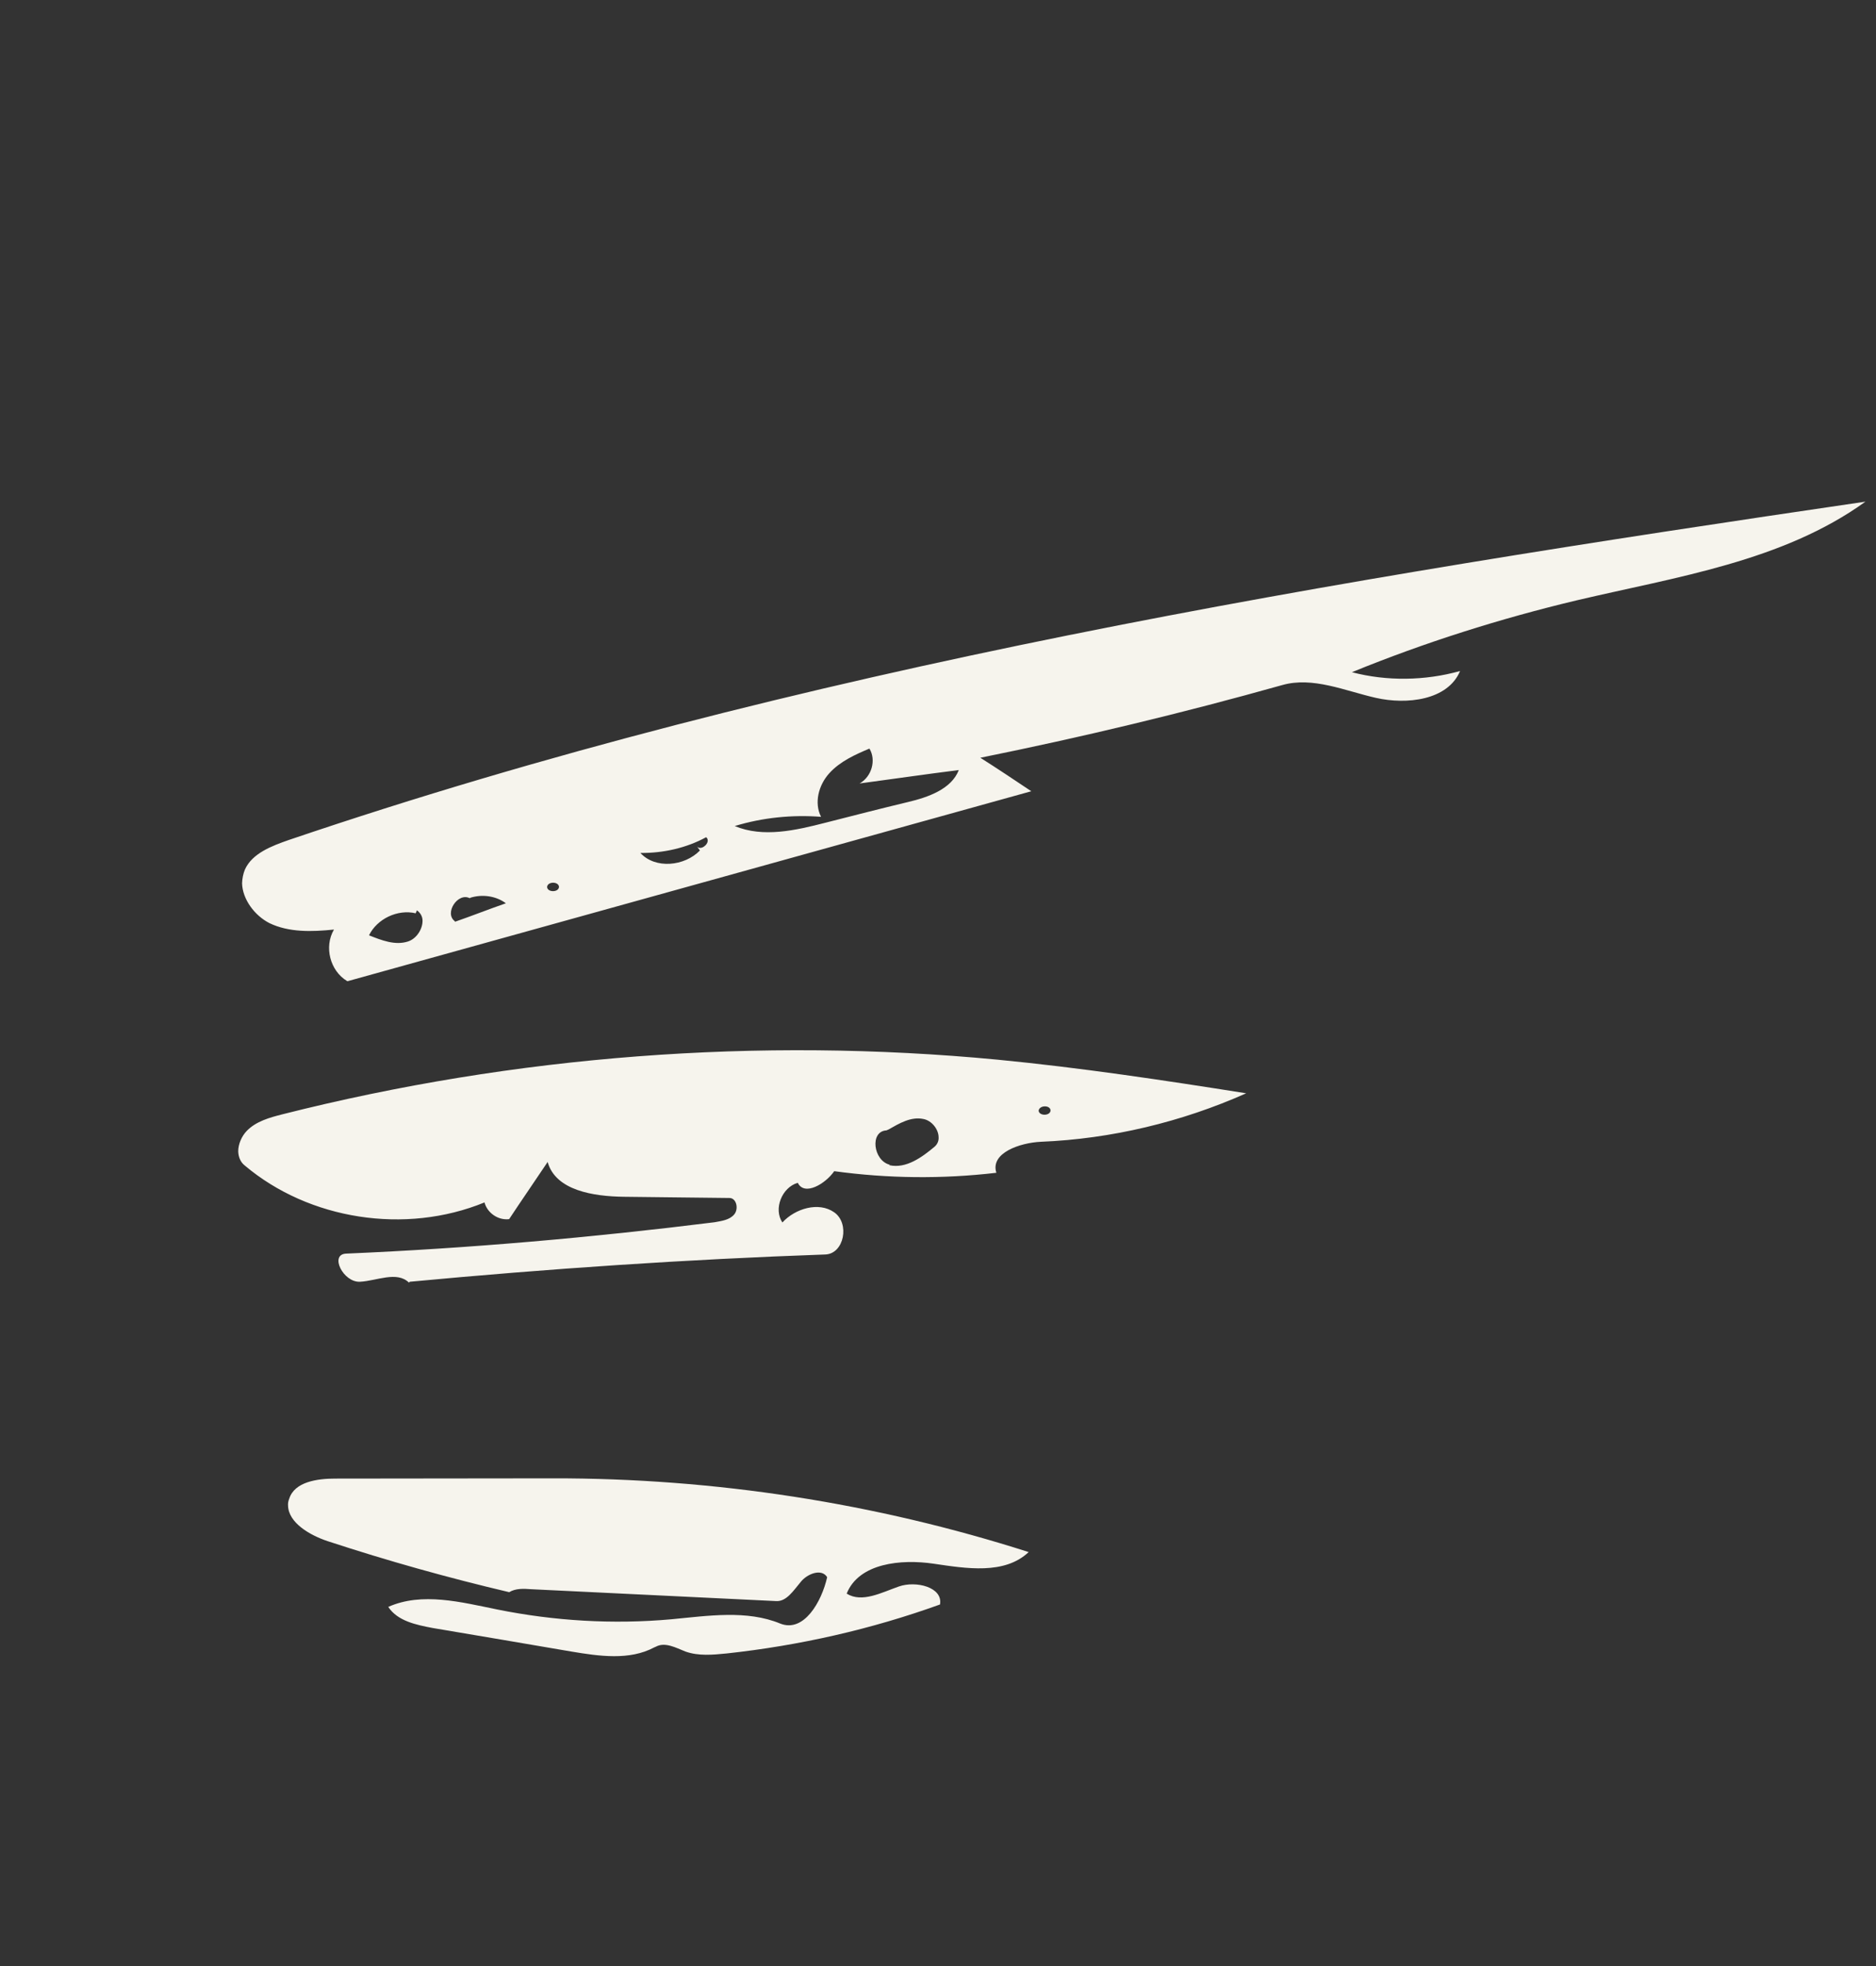 <?xml version="1.0" encoding="UTF-8"?> <svg xmlns="http://www.w3.org/2000/svg" width="84" height="88" viewBox="0 0 84 88" fill="none"><rect x="0" y="0" width="84" height="88" fill="#333333" stroke="none"/><path d="M18.35 57.371C24.545 56.789 30.751 56.368 36.951 56.151C37.801 56.124 38.061 54.749 37.347 54.26C36.657 53.779 35.609 54.09 35.032 54.718C34.628 54.117 35.005 53.151 35.721 52.942C36.017 53.552 36.959 52.991 37.354 52.422C39.76 52.751 42.187 52.778 44.613 52.494C44.329 51.604 45.672 51.15 46.608 51.106C49.756 50.977 52.901 50.226 55.8 48.936C52.086 48.348 48.386 47.791 44.656 47.43C33.963 46.413 23.078 47.239 12.643 49.877C12.085 50.019 11.464 50.188 11.048 50.62C10.815 50.864 10.666 51.22 10.667 51.532C10.673 51.767 10.757 52.008 10.954 52.164C13.842 54.603 18.152 55.271 21.694 53.821C21.815 54.284 22.299 54.631 22.797 54.569C23.367 53.705 23.96 52.851 24.521 52.01C24.877 53.292 26.579 53.55 27.935 53.568C29.498 53.591 31.094 53.6 32.658 53.622C32.974 53.618 33.086 54.103 32.876 54.357C32.665 54.61 32.307 54.65 31.995 54.708C26.517 55.392 20.993 55.877 15.493 56.112C14.743 56.151 15.37 57.411 16.121 57.371C16.872 57.331 17.768 56.882 18.309 57.407L18.35 57.371ZM46.506 49.718C46.532 49.468 47.011 49.451 47.04 49.695C47.037 49.953 46.535 49.962 46.506 49.718ZM39.835 52.133C39.1 51.946 38.938 50.637 39.689 50.597L39.784 50.557C40.267 50.282 40.79 49.97 41.344 50.086C41.71 50.153 42.022 50.536 42.027 50.901C42.039 51.061 41.974 51.216 41.851 51.323C41.285 51.799 40.569 52.32 39.825 52.155L39.835 52.133Z" fill="#F6F4ED"></path><path d="M15.561 43.919C25.756 41.089 35.982 38.246 46.177 35.416C45.419 34.909 44.662 34.402 43.895 33.917C48.444 32.998 52.928 31.923 57.41 30.665C58.778 30.274 60.212 30.919 61.6 31.235C62.987 31.551 64.828 31.347 65.376 30.035C63.803 30.475 62.091 30.497 60.533 30.088C63.786 28.759 67.168 27.689 70.601 26.871C75.076 25.818 79.817 25.13 83.528 22.454C59.694 25.949 35.769 29.848 12.934 37.597C12.168 37.864 11.297 38.193 10.968 38.917C10.885 39.117 10.846 39.335 10.839 39.54C10.859 40.246 11.393 40.975 12.062 41.318C12.934 41.74 13.968 41.709 14.954 41.607C14.498 42.385 14.784 43.457 15.538 43.91L15.561 43.919ZM32.898 36.974C34.158 36.592 35.469 36.463 36.764 36.561C36.446 35.943 36.649 35.143 37.134 34.609C37.619 34.076 38.295 33.774 38.93 33.507C39.241 34.019 39.034 34.765 38.489 35.068C39.959 34.872 41.438 34.655 42.931 34.468C42.601 35.322 41.558 35.686 40.657 35.899C39.434 36.192 38.201 36.508 36.969 36.823C35.619 37.17 34.17 37.503 32.898 36.974ZM28.674 38.178C29.691 38.191 30.732 37.956 31.614 37.476C31.659 37.494 31.685 37.556 31.689 37.609C31.705 37.823 31.363 38.076 31.207 37.885L31.341 38.067C30.651 38.778 29.339 38.907 28.674 38.178ZM24.497 39.711C24.5 39.453 25.002 39.444 25.03 39.689C25.028 39.946 24.526 39.955 24.497 39.711ZM20.374 41.239C19.868 40.884 20.506 39.919 21.041 40.208L21.05 40.186C21.594 40.013 22.212 40.102 22.651 40.431C21.884 40.697 21.131 40.995 20.365 41.261L20.374 41.239ZM16.523 41.865C16.884 41.128 17.801 40.688 18.612 40.879L18.668 40.746C18.829 40.861 18.918 41.026 18.92 41.208C18.925 41.572 18.663 42.013 18.268 42.141C17.692 42.328 17.085 42.088 16.523 41.865Z" fill="#F6F4ED"></path><path d="M29.3 73.735C28.185 74.332 26.826 74.131 25.575 73.922C23.494 73.565 21.436 73.217 19.377 72.87C18.623 72.727 17.802 72.557 17.384 71.925C18.897 71.252 20.647 71.712 22.267 72.041C24.808 72.554 27.443 72.715 30.06 72.479C31.699 72.324 33.439 72.052 34.938 72.672C35.996 73.091 36.79 71.692 37.037 70.596C36.789 70.186 36.13 70.444 35.841 70.823C35.529 71.193 35.216 71.692 34.755 71.665L23.774 71.133C23.445 71.106 23.083 71.093 22.801 71.266C20.053 70.62 17.352 69.862 14.675 68.984C13.869 68.717 12.921 68.16 12.898 67.398C12.89 67.291 12.904 67.193 12.951 67.082C13.19 66.32 14.218 66.182 15.005 66.182C18.262 66.174 21.487 66.179 24.743 66.171C31.989 66.158 39.209 67.278 46.06 69.471C44.976 70.495 43.261 70.205 41.802 69.991C40.344 69.777 38.456 69.964 37.911 71.331C38.598 71.759 39.481 71.278 40.249 71.011C41.016 70.744 42.229 71.042 42.09 71.817C39.002 72.931 35.787 73.656 32.544 74.008C31.915 74.07 31.285 74.132 30.691 73.923C30.263 73.753 29.773 73.481 29.363 73.709L29.3 73.735Z" fill="#F6F4ED"></path></svg> 